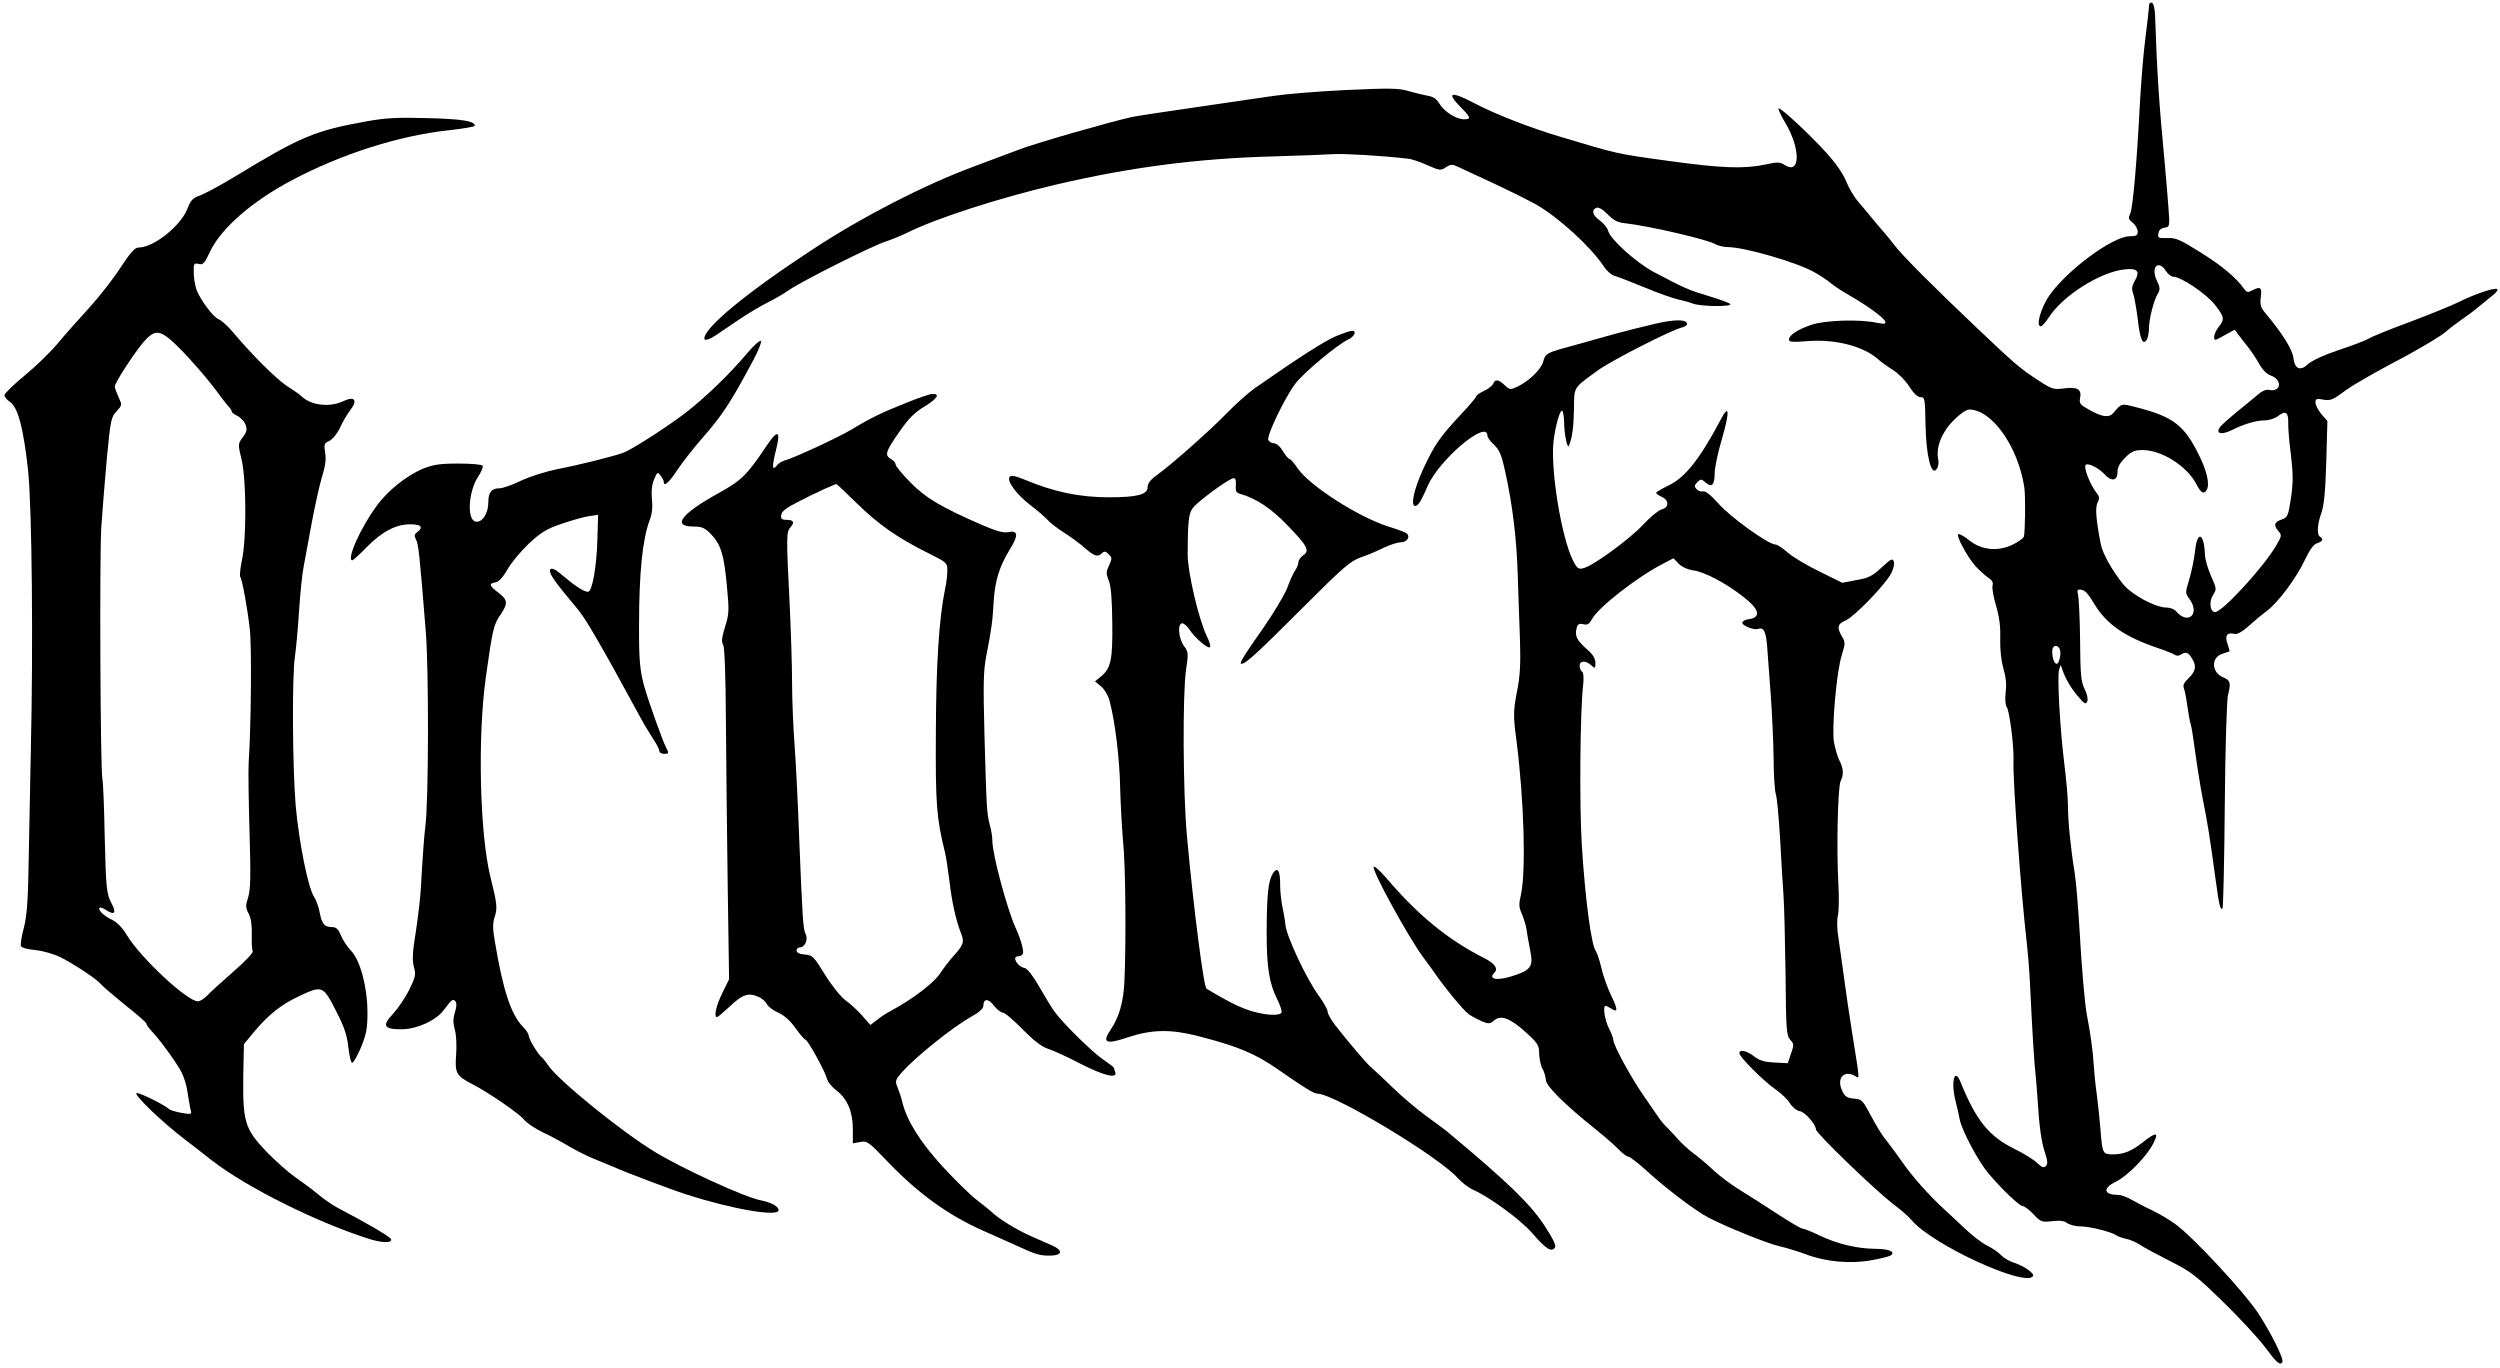 <?xml version="1.0" standalone="no"?>
<!DOCTYPE svg PUBLIC "-//W3C//DTD SVG 20010904//EN"
 "http://www.w3.org/TR/2001/REC-SVG-20010904/DTD/svg10.dtd">
<svg version="1.0" xmlns="http://www.w3.org/2000/svg"
 width="1111pt" height="608pt" viewBox="0 0 1111 608"
 preserveAspectRatio="xMidYMid meet">

<g transform="translate(0,608) scale(0.1,-0.1)"
fill="#000000" stroke="none">
<path d="M9550 6053 c0 -10 -7 -74 -16 -143 -9 -69 -19 -197 -24 -285 -14
-274 -32 -469 -43 -494 -10 -20 -8 -26 11 -41 12 -10 22 -28 22 -39 0 -17 -6
-21 -36 -21 -76 0 -285 -156 -360 -268 -36 -55 -57 -132 -35 -132 6 0 21 17
35 38 61 97 230 204 339 215 57 6 69 -9 43 -53 -12 -22 -14 -34 -6 -55 5 -14
14 -65 20 -112 10 -90 23 -120 40 -93 5 8 10 31 10 50 0 42 22 128 40 156 10
17 10 27 -5 57 -28 60 6 96 41 42 9 -14 24 -25 33 -25 33 0 145 -75 183 -123
44 -56 45 -65 18 -100 -19 -23 -27 -57 -14 -57 3 0 23 10 45 23 l40 22 17 -23
c9 -13 29 -38 43 -55 14 -18 36 -51 49 -74 14 -26 34 -46 52 -52 51 -18 46
-74 -6 -64 -17 4 -35 -5 -62 -29 -22 -18 -61 -51 -89 -73 -27 -22 -57 -49 -67
-60 -25 -31 2 -40 49 -17 55 28 110 44 149 44 19 0 45 9 59 20 32 25 45 16 44
-30 -1 -20 4 -85 12 -144 10 -86 10 -122 0 -192 -12 -80 -15 -85 -42 -95 -33
-11 -36 -26 -13 -52 15 -17 14 -22 -11 -64 -56 -96 -239 -295 -271 -295 -23 0
-28 47 -9 76 16 25 16 28 -9 84 -14 32 -26 73 -27 91 -3 100 -34 115 -44 22
-4 -37 -16 -95 -26 -128 -18 -59 -18 -60 1 -87 49 -67 -7 -117 -60 -54 -7 9
-26 16 -42 16 -49 0 -153 56 -192 103 -48 59 -92 137 -100 178 -21 108 -26
165 -14 186 9 18 8 26 -3 40 -32 40 -62 120 -49 128 12 8 60 -17 84 -44 29
-32 56 -28 56 10 0 22 10 41 34 65 28 28 41 34 78 34 85 0 198 -72 239 -152
20 -39 33 -46 45 -26 15 24 3 81 -32 152 -66 136 -116 174 -276 215 -73 19
-69 20 -106 -24 -19 -22 -48 -19 -104 12 -44 24 -49 30 -44 54 8 39 -12 51
-72 43 -45 -6 -54 -3 -108 32 -88 57 -105 72 -279 237 -200 190 -332 322 -368
370 -16 21 -38 48 -50 61 -12 14 -34 39 -49 58 -15 18 -42 51 -61 73 -19 22
-42 62 -53 90 -11 29 -44 78 -84 122 -75 84 -209 208 -216 201 -3 -3 11 -32
30 -64 69 -116 67 -233 -3 -187 -21 13 -31 14 -85 2 -95 -20 -193 -17 -431 16
-234 32 -223 30 -480 107 -135 40 -291 101 -382 149 -105 55 -127 50 -64 -15
48 -48 50 -56 17 -56 -35 0 -88 34 -109 69 -13 22 -28 32 -55 36 -20 4 -58 13
-85 21 -40 12 -82 13 -275 4 -125 -6 -270 -18 -322 -26 -52 -8 -203 -30 -335
-49 -132 -19 -265 -39 -295 -45 -85 -18 -438 -119 -505 -146 -33 -12 -123 -46
-200 -75 -218 -81 -489 -220 -710 -365 -295 -193 -485 -349 -485 -399 0 -10
22 -4 48 13 15 10 61 41 102 69 41 28 100 63 130 78 30 15 74 40 96 56 60 41
367 195 428 215 28 9 71 27 96 39 125 63 405 154 660 214 328 77 630 117 970
126 113 3 232 8 265 10 51 3 219 -7 330 -20 17 -1 56 -14 88 -29 55 -24 60
-25 83 -9 22 14 28 14 57 0 18 -8 88 -41 157 -73 69 -32 152 -74 185 -92 98
-55 244 -188 301 -274 13 -21 36 -41 50 -44 14 -4 73 -27 132 -51 59 -25 125
-48 147 -53 22 -5 53 -13 68 -19 33 -13 167 -15 167 -3 0 4 -42 20 -92 35 -93
28 -108 34 -248 108 -80 43 -195 146 -204 185 -3 12 -20 32 -36 44 -33 23 -39
47 -15 57 10 3 29 -8 50 -30 26 -26 44 -36 77 -39 105 -12 368 -72 403 -94 11
-6 35 -12 54 -12 76 -1 303 -67 381 -110 25 -14 58 -35 73 -48 15 -13 56 -40
90 -59 81 -47 149 -97 155 -114 4 -11 -4 -12 -39 -5 -77 16 -228 11 -288 -9
-62 -21 -100 -46 -101 -66 0 -11 16 -12 83 -7 122 10 248 -22 314 -81 12 -11
41 -32 65 -47 24 -15 57 -48 73 -74 19 -30 37 -47 50 -47 19 0 20 -7 22 -118
2 -138 25 -235 49 -202 8 10 11 29 7 46 -10 52 17 120 69 171 27 28 56 48 69
48 101 0 217 -164 245 -345 6 -41 4 -202 -2 -220 -3 -8 -26 -24 -51 -36 -65
-31 -137 -24 -192 20 -23 19 -45 30 -49 27 -9 -9 42 -103 78 -143 16 -17 40
-39 54 -49 18 -11 25 -22 21 -35 -3 -10 3 -50 15 -89 15 -51 21 -94 19 -148
-1 -49 4 -97 14 -132 11 -37 15 -72 10 -107 -3 -31 -1 -58 5 -65 12 -16 33
-176 30 -243 -3 -85 32 -567 59 -805 9 -87 12 -128 17 -235 7 -149 17 -315 23
-360 2 -22 6 -67 8 -100 7 -118 17 -191 33 -238 12 -36 13 -50 4 -59 -9 -9
-18 -6 -40 15 -15 14 -60 42 -99 61 -114 56 -171 126 -241 299 -27 66 -43 -3
-21 -88 6 -22 14 -58 18 -80 10 -50 83 -187 128 -240 60 -71 138 -145 152
-145 7 0 29 -16 48 -36 32 -35 37 -36 82 -31 34 4 54 2 67 -8 11 -8 37 -15 60
-15 40 0 140 -25 159 -40 6 -4 24 -11 42 -15 18 -3 47 -16 65 -28 18 -12 78
-44 133 -72 90 -45 114 -63 234 -180 73 -71 158 -163 187 -202 51 -69 67 -83
77 -66 8 13 -51 131 -109 219 -59 90 -288 337 -364 392 -25 19 -72 47 -105 63
-33 15 -76 38 -95 49 -19 11 -45 20 -57 20 -65 0 -70 30 -9 59 52 26 135 111
165 169 26 51 14 53 -42 9 -54 -43 -89 -57 -137 -57 -45 0 -47 3 -55 105 -3
39 -10 108 -16 155 -7 47 -13 112 -15 145 -3 53 -14 134 -30 215 -9 48 -23
206 -33 385 -6 99 -15 209 -21 245 -18 111 -30 232 -30 300 0 36 -8 119 -16
185 -19 152 -33 394 -23 420 l7 20 7 -20 c13 -40 37 -81 70 -120 29 -34 35
-37 41 -21 4 10 -1 33 -12 54 -16 32 -19 64 -20 217 -1 99 -6 190 -9 203 -5
15 -3 22 6 22 23 0 35 -12 68 -67 55 -89 134 -143 281 -193 36 -12 70 -26 75
-30 6 -5 17 -5 25 0 24 16 35 12 53 -19 20 -33 14 -56 -21 -89 -16 -15 -22
-29 -17 -40 4 -9 11 -46 16 -82 5 -36 12 -72 15 -80 3 -8 12 -64 20 -125 8
-60 23 -153 33 -205 21 -103 32 -174 56 -350 17 -125 22 -146 32 -137 3 4 8
210 10 459 2 249 9 469 14 488 14 55 11 67 -21 80 -52 21 -55 88 -5 104 17 6
31 11 33 11 1 1 -3 16 -9 34 -13 37 -2 52 31 44 12 -3 34 9 62 34 24 22 60 52
82 68 51 39 129 143 169 227 22 46 39 70 55 74 23 7 29 19 12 29 -15 9 -12 54
6 105 12 33 18 95 22 227 l5 182 -27 31 c-14 17 -26 40 -26 51 0 17 5 19 35
13 29 -5 42 -1 82 29 26 19 63 43 82 53 18 11 41 24 50 29 9 6 78 43 153 83
75 41 154 88 175 106 21 18 54 43 73 56 19 13 52 37 72 54 21 17 50 41 65 53
15 11 25 24 21 28 -9 9 -99 -21 -173 -58 -33 -16 -131 -56 -219 -89 -87 -32
-168 -65 -180 -73 -11 -7 -70 -30 -131 -50 -69 -23 -120 -47 -138 -63 -34 -33
-60 -22 -65 28 -4 36 -50 110 -125 199 -21 25 -24 37 -20 71 6 43 -2 49 -39
29 -18 -10 -24 -8 -35 7 -35 50 -101 105 -195 163 -89 56 -109 65 -146 63 -40
-1 -43 0 -40 21 2 14 11 23 27 25 23 4 24 5 18 85 -3 45 -11 132 -16 192 -28
295 -34 398 -44 669 -1 29 -7 51 -14 54 -7 2 -13 -4 -13 -15z m-396 -2859 c7
-18 -3 -64 -14 -64 -11 0 -20 26 -20 56 0 27 24 33 34 8z"/>
<path d="M1630 5541 c-233 -42 -294 -68 -590 -248 -63 -38 -132 -75 -152 -82
-30 -10 -40 -20 -54 -56 -29 -78 -151 -175 -218 -175 -17 0 -36 -22 -79 -87
-31 -49 -94 -129 -139 -179 -46 -50 -110 -122 -143 -162 -33 -39 -99 -103
-148 -143 -48 -39 -87 -78 -87 -85 0 -8 11 -21 24 -30 36 -23 61 -120 81 -307
17 -163 23 -773 12 -1242 -2 -110 -6 -317 -9 -460 -3 -206 -8 -274 -22 -328
-10 -37 -16 -74 -13 -81 3 -8 29 -15 64 -18 36 -4 81 -17 114 -33 65 -34 159
-96 179 -120 8 -10 57 -51 107 -92 51 -40 93 -77 93 -81 0 -5 9 -18 21 -31 41
-43 117 -148 136 -187 11 -21 23 -60 26 -86 4 -27 10 -60 13 -75 7 -26 7 -26
-37 -19 -23 4 -48 11 -54 15 -30 25 -144 80 -149 73 -7 -12 113 -127 212 -203
46 -35 102 -79 125 -97 151 -117 458 -271 692 -346 61 -20 108 -21 103 -3 -4
11 -110 73 -235 138 -23 12 -64 40 -90 62 -26 22 -73 56 -103 77 -30 21 -87
72 -127 113 -95 100 -104 132 -102 331 l3 146 48 58 c63 74 118 118 195 154
105 50 109 48 165 -62 38 -73 50 -110 56 -163 4 -37 11 -69 17 -70 5 -1 23 30
39 68 24 59 29 84 29 155 0 112 -32 233 -73 275 -16 16 -36 47 -45 68 -11 27
-21 37 -38 37 -35 0 -46 13 -56 63 -4 25 -16 58 -26 73 -26 40 -66 239 -81
404 -14 166 -17 576 -3 665 5 33 13 123 18 200 5 77 14 167 21 200 6 33 22
121 36 195 14 74 34 165 45 201 15 48 19 78 14 107 -6 38 -4 43 19 53 14 7 34
31 47 58 11 25 32 61 46 79 34 45 19 63 -32 39 -59 -28 -142 -19 -184 21 -7 7
-36 28 -65 46 -49 32 -155 138 -241 240 -22 26 -50 52 -63 57 -25 10 -81 85
-99 132 -6 18 -12 52 -12 76 -1 40 1 43 22 38 19 -5 26 2 50 54 49 104 185
223 364 318 221 117 475 198 696 222 64 7 117 16 117 20 0 21 -54 30 -208 34
-134 4 -188 1 -272 -14z m-818 -1023 c44 -46 106 -117 137 -158 30 -41 61 -81
68 -88 7 -7 13 -17 13 -21 0 -4 11 -13 25 -19 14 -7 30 -24 36 -39 8 -22 6
-32 -12 -56 -22 -30 -22 -31 -5 -101 21 -90 22 -351 1 -446 -7 -35 -11 -69 -7
-74 9 -15 32 -141 42 -231 9 -73 6 -437 -5 -595 -2 -36 0 -175 4 -310 6 -194
4 -254 -6 -287 -12 -37 -12 -47 2 -73 11 -21 15 -53 14 -94 -1 -35 1 -68 4
-73 4 -6 -35 -47 -86 -91 -50 -44 -103 -92 -116 -106 -14 -14 -32 -26 -41 -26
-48 0 -254 192 -316 294 -19 32 -43 57 -65 68 -37 17 -66 45 -56 54 3 3 17 -2
31 -12 35 -22 44 -11 23 29 -24 45 -26 64 -32 312 -2 121 -7 231 -10 245 -9
42 -13 976 -5 1115 5 72 16 211 25 310 16 168 19 182 43 207 25 28 25 28 9 63
-9 20 -17 41 -17 47 0 16 77 135 122 191 60 71 80 67 180 -35z"/>
<path d="M7355 4641 c-44 -10 -141 -34 -215 -55 -74 -21 -160 -45 -190 -53
-77 -22 -83 -26 -92 -60 -9 -34 -62 -86 -114 -111 -32 -15 -35 -15 -57 6 -27
26 -43 28 -51 7 -3 -8 -21 -23 -41 -32 -19 -9 -35 -20 -35 -25 0 -4 -31 -41
-68 -80 -94 -101 -117 -134 -168 -244 -43 -94 -58 -170 -31 -162 12 5 24 24
52 89 51 117 265 297 265 223 0 -7 13 -26 30 -41 24 -23 33 -45 49 -118 34
-155 51 -301 56 -463 3 -87 7 -218 10 -292 3 -98 0 -157 -12 -215 -18 -94 -19
-113 -4 -225 34 -265 43 -582 20 -686 -10 -42 -9 -57 4 -85 8 -19 18 -50 21
-69 2 -19 10 -61 16 -93 15 -70 4 -87 -68 -111 -74 -26 -122 -20 -91 11 18 18
3 40 -43 64 -163 82 -296 191 -439 359 -26 30 -50 52 -54 48 -12 -11 157 -320
224 -408 14 -19 33 -44 41 -56 48 -71 135 -176 158 -192 15 -10 42 -24 60 -32
28 -11 35 -10 52 5 29 26 70 11 139 -51 56 -51 61 -59 61 -97 1 -23 7 -53 15
-67 8 -14 14 -36 15 -50 0 -26 85 -110 225 -222 39 -31 83 -70 99 -87 17 -17
35 -31 42 -31 7 0 44 -29 84 -65 84 -77 217 -178 274 -207 88 -45 268 -117
313 -126 26 -6 80 -22 118 -36 88 -34 201 -44 295 -26 38 7 74 16 81 20 25 16
-5 30 -64 30 -85 1 -169 21 -248 58 -37 18 -72 32 -79 32 -6 0 -56 29 -111 65
-54 36 -129 83 -166 106 -38 23 -90 62 -118 88 -27 26 -68 60 -90 76 -22 17
-51 43 -65 59 -14 16 -36 40 -49 53 -14 13 -32 34 -40 47 -9 13 -39 57 -67 97
-56 81 -134 224 -134 246 0 8 -9 31 -20 53 -18 35 -28 100 -15 100 3 0 14 -5
25 -12 31 -20 31 -6 -1 60 -16 34 -36 90 -43 123 -8 33 -19 66 -24 72 -20 26
-47 228 -62 465 -12 182 -8 608 6 723 3 29 1 49 -5 54 -6 3 -11 15 -11 26 0
24 27 25 52 2 17 -15 18 -15 18 11 0 19 -11 38 -36 59 -46 41 -56 60 -48 93 5
21 11 24 30 20 18 -5 26 0 38 21 27 53 202 189 317 248 l46 24 22 -23 c14 -15
40 -27 67 -31 50 -7 143 -56 221 -117 73 -56 81 -92 24 -100 -14 -1 -26 -8
-28 -14 -4 -13 51 -36 70 -29 24 9 35 -11 40 -75 3 -36 10 -132 16 -215 6 -82
12 -211 13 -285 0 -74 5 -146 10 -160 5 -13 13 -103 19 -200 5 -96 12 -209 15
-250 3 -41 7 -198 9 -348 2 -248 4 -274 21 -293 17 -18 17 -23 3 -62 l-14 -42
-59 3 c-43 2 -66 8 -90 27 -34 26 -66 33 -66 14 0 -16 109 -125 160 -160 25
-17 54 -45 65 -63 11 -17 30 -32 43 -34 23 -3 72 -59 72 -81 0 -17 262 -269
342 -331 35 -26 72 -58 83 -72 89 -108 507 -301 540 -249 7 12 -40 45 -86 60
-20 6 -45 21 -55 32 -11 12 -39 32 -64 44 -25 13 -70 48 -100 77 -31 29 -71
67 -90 84 -63 57 -144 148 -185 208 -22 32 -52 72 -66 90 -26 31 -41 56 -89
144 -22 41 -29 47 -62 50 -29 2 -39 9 -51 34 -26 54 5 93 54 68 25 -14 26 -37
-10 190 -12 74 -28 185 -36 245 -8 61 -20 140 -25 178 -7 39 -7 81 -2 100 4
17 5 79 2 137 -9 151 -3 436 10 459 14 28 13 57 -6 92 -8 17 -19 54 -24 82
-10 65 12 314 35 386 16 51 16 57 1 82 -24 40 -20 57 17 72 38 17 174 157 201
208 11 21 16 44 12 54 -5 15 -13 11 -54 -27 -41 -38 -58 -47 -112 -56 l-63
-12 -101 50 c-56 27 -119 65 -141 84 -22 20 -47 36 -55 36 -31 0 -202 123
-253 182 -35 39 -58 57 -69 54 -10 -2 -23 3 -29 11 -10 11 -9 17 4 30 15 15
18 15 36 -1 28 -25 41 -12 41 40 0 24 14 91 31 149 36 122 35 164 -2 94 -95
-180 -161 -263 -237 -298 -28 -14 -52 -28 -52 -31 0 -4 11 -12 25 -18 33 -15
33 -48 -1 -56 -14 -4 -52 -35 -84 -70 -62 -65 -219 -180 -263 -191 -22 -6 -28
-2 -46 33 -52 103 -101 403 -87 531 8 69 30 144 39 135 4 -4 7 -26 8 -48 0
-57 15 -125 22 -106 15 39 20 82 22 164 1 99 -5 89 106 170 59 43 327 180 372
190 16 4 27 12 24 19 -6 18 -54 18 -142 -2z"/>
<path d="M5937 4586 c-50 -21 -169 -97 -362 -232 -27 -19 -84 -70 -125 -112
-77 -79 -242 -225 -311 -275 -27 -19 -39 -36 -39 -52 0 -33 -47 -45 -172 -45
-130 0 -244 24 -371 77 -41 17 -62 22 -69 15 -17 -17 27 -77 90 -126 32 -24
66 -54 77 -66 11 -13 45 -39 75 -58 30 -19 72 -50 93 -69 40 -35 56 -40 75
-21 10 10 16 8 29 -5 15 -15 16 -19 2 -49 -14 -29 -14 -37 -2 -67 10 -23 15
-82 16 -190 2 -167 -6 -203 -56 -242 l-21 -17 28 -23 c15 -13 32 -42 37 -64
25 -93 45 -263 47 -387 2 -73 8 -180 13 -238 11 -101 14 -442 6 -620 -4 -93
-24 -162 -62 -217 -39 -58 -20 -66 80 -32 104 34 187 36 308 5 176 -45 255
-78 354 -147 122 -85 162 -109 177 -109 74 0 543 -282 625 -376 17 -19 48 -43
69 -52 75 -34 210 -133 261 -192 61 -70 84 -85 100 -66 8 10 -3 34 -47 102
-63 95 -163 192 -427 412 -11 10 -54 41 -95 71 -41 30 -109 87 -150 127 -41
40 -85 81 -97 91 -20 17 -95 105 -161 189 -17 23 -32 49 -32 58 0 9 -17 40
-38 69 -57 77 -150 277 -150 322 -1 11 -6 43 -12 70 -6 28 -11 73 -11 100 1
65 -11 86 -32 54 -21 -34 -27 -93 -28 -259 0 -159 11 -230 48 -303 13 -26 21
-52 18 -57 -10 -17 -82 -11 -147 11 -51 18 -100 43 -186 95 -13 8 -58 360 -87
676 -18 197 -20 634 -4 743 11 72 10 78 -10 105 -24 34 -29 100 -7 100 8 0 22
-13 33 -29 22 -35 82 -86 90 -77 4 4 -2 25 -14 49 -36 74 -85 285 -85 362 1
180 4 193 43 228 55 48 147 112 161 112 9 0 12 -11 10 -32 -2 -25 1 -33 20
-38 69 -19 138 -65 210 -140 89 -92 100 -113 69 -133 -11 -8 -21 -22 -21 -31
0 -9 -7 -26 -15 -37 -8 -12 -24 -47 -35 -78 -12 -30 -59 -109 -104 -174 -90
-128 -111 -162 -99 -162 19 0 70 47 268 245 188 188 216 212 265 229 30 10 76
30 102 43 26 12 59 23 73 23 29 0 45 27 24 41 -8 5 -43 18 -79 29 -133 42
-348 180 -402 257 -16 24 -33 43 -37 43 -5 0 -18 16 -30 35 -12 21 -28 35 -40
35 -10 0 -21 7 -25 15 -7 19 72 185 119 248 36 49 189 177 238 199 27 13 37
38 15 38 -7 0 -39 -11 -71 -24z"/>
<path d="M3323 4513 c-82 -97 -185 -196 -273 -265 -88 -67 -237 -163 -280
-180 -40 -15 -199 -55 -294 -73 -49 -10 -120 -32 -160 -51 -39 -19 -82 -34
-96 -34 -36 0 -50 -18 -50 -64 0 -48 -28 -90 -56 -84 -40 7 -33 133 11 200 14
21 23 43 20 48 -3 6 -52 10 -108 10 -83 0 -112 -5 -158 -23 -71 -30 -156 -97
-205 -165 -72 -97 -136 -242 -108 -242 3 0 32 26 63 58 69 70 130 102 194 102
49 0 60 -13 31 -35 -13 -9 -14 -16 -6 -31 12 -23 16 -61 44 -409 14 -169 13
-761 -2 -870 -5 -38 -11 -124 -15 -190 -5 -114 -13 -188 -36 -335 -6 -44 -6
-76 1 -100 9 -31 6 -42 -22 -100 -18 -35 -50 -82 -71 -105 -51 -53 -42 -70 40
-69 67 1 150 39 184 84 37 49 41 52 52 41 7 -7 7 -22 -1 -49 -9 -28 -9 -48 -1
-77 7 -23 9 -72 6 -113 -6 -82 0 -93 76 -132 71 -37 206 -130 226 -156 11 -14
48 -39 83 -56 35 -16 88 -45 118 -63 30 -18 80 -43 110 -55 30 -12 69 -28 85
-35 50 -23 256 -101 325 -123 205 -66 410 -101 410 -70 0 17 -31 34 -80 44
-70 13 -353 143 -470 215 -152 93 -424 314 -472 382 -12 18 -25 34 -29 37 -16
11 -59 82 -59 96 0 8 -11 26 -25 40 -54 54 -90 164 -126 381 -10 57 -10 81 0
110 12 38 10 58 -20 178 -47 191 -57 621 -20 885 30 215 35 235 65 278 34 50
33 66 -9 98 -41 31 -44 41 -13 46 14 2 33 22 54 59 18 31 61 82 96 115 52 48
78 64 143 86 44 15 99 31 121 34 l42 6 -3 -103 c-3 -126 -23 -239 -42 -239
-18 0 -58 26 -112 72 -29 26 -48 35 -54 29 -12 -12 10 -46 88 -139 49 -58 63
-78 117 -171 54 -94 58 -100 197 -355 18 -33 44 -75 57 -95 13 -20 24 -41 24
-48 0 -7 9 -13 20 -13 23 0 24 3 10 28 -13 24 -75 196 -95 265 -21 73 -26 122
-25 282 0 226 15 378 47 463 11 28 14 59 10 95 -3 35 0 64 10 87 14 33 15 34
29 16 8 -11 14 -23 14 -28 0 -23 24 -2 61 55 23 34 70 94 103 132 96 109 131
162 235 357 22 42 37 79 32 83 -5 3 -31 -20 -58 -52z"/>
<path d="M4030 4291 c-108 -43 -160 -68 -243 -118 -57 -35 -262 -130 -302
-140 -11 -3 -26 -13 -32 -21 -22 -27 -23 -7 -5 66 23 90 9 96 -42 20 -86 -129
-112 -154 -212 -209 -168 -93 -210 -149 -111 -149 36 0 49 -6 75 -32 46 -48
59 -91 72 -229 11 -114 10 -129 -8 -185 -14 -46 -17 -66 -8 -80 6 -12 11 -135
12 -344 1 -179 5 -509 8 -734 l6 -408 -30 -61 c-28 -57 -39 -107 -23 -107 3 0
30 23 59 50 55 52 81 60 127 39 14 -6 30 -21 36 -33 7 -11 29 -28 51 -37 25
-11 52 -35 75 -68 20 -28 40 -51 44 -51 10 0 87 -140 95 -171 3 -15 22 -39 42
-54 49 -37 74 -95 74 -173 l0 -63 33 6 c31 6 37 1 127 -93 131 -136 264 -232
414 -299 67 -30 139 -62 161 -72 78 -36 96 -41 140 -41 55 0 61 22 13 44 -18
8 -63 28 -100 44 -62 28 -139 75 -170 105 -7 7 -38 31 -68 55 -30 23 -99 91
-153 150 -97 106 -156 200 -177 283 -4 19 -14 48 -21 66 -12 29 -11 33 19 68
61 68 222 198 307 246 36 20 55 37 55 49 0 33 22 34 47 1 13 -17 31 -31 39
-31 9 0 48 -33 87 -73 49 -50 85 -78 112 -87 22 -7 87 -36 144 -66 105 -54
169 -70 157 -38 -3 9 -6 17 -6 19 0 2 -21 18 -47 36 -49 33 -182 164 -218 215
-11 15 -41 64 -66 108 -28 49 -54 82 -65 84 -33 6 -59 52 -30 52 8 0 18 5 21
10 7 11 -8 65 -31 115 -38 83 -104 328 -104 388 0 18 -5 49 -11 70 -14 51 -15
78 -24 397 -6 230 -5 288 8 355 23 119 28 152 33 244 6 92 25 153 73 232 38
60 35 84 -8 74 -21 -4 -52 4 -117 32 -183 80 -251 120 -319 190 -36 36 -65 72
-65 79 0 7 -9 18 -20 24 -30 16 -25 33 36 120 42 61 69 88 115 115 56 35 68
56 31 54 -9 0 -60 -17 -112 -38z m-223 -447 c97 -95 183 -155 316 -221 84 -42
87 -44 87 -78 0 -18 -4 -56 -10 -82 -27 -132 -40 -334 -41 -638 -2 -321 3
-381 41 -535 5 -19 13 -78 20 -130 10 -87 28 -170 51 -228 15 -38 11 -50 -29
-95 -21 -23 -50 -61 -65 -84 -26 -40 -120 -112 -212 -162 -22 -11 -53 -31 -68
-44 l-29 -22 -36 41 c-20 23 -54 54 -75 69 -21 16 -61 65 -91 114 -49 80 -55
86 -89 89 -24 2 -37 8 -37 18 0 8 7 14 15 14 22 0 38 36 25 59 -11 22 -14 71
-29 441 -5 140 -14 320 -20 400 -6 80 -11 204 -11 275 0 72 -5 231 -11 355
-15 299 -15 317 5 338 19 22 12 32 -21 32 -19 0 -24 5 -21 22 2 16 24 33 83
62 63 33 149 72 162 75 1 1 42 -38 90 -85z"/>
</g>
</svg>
